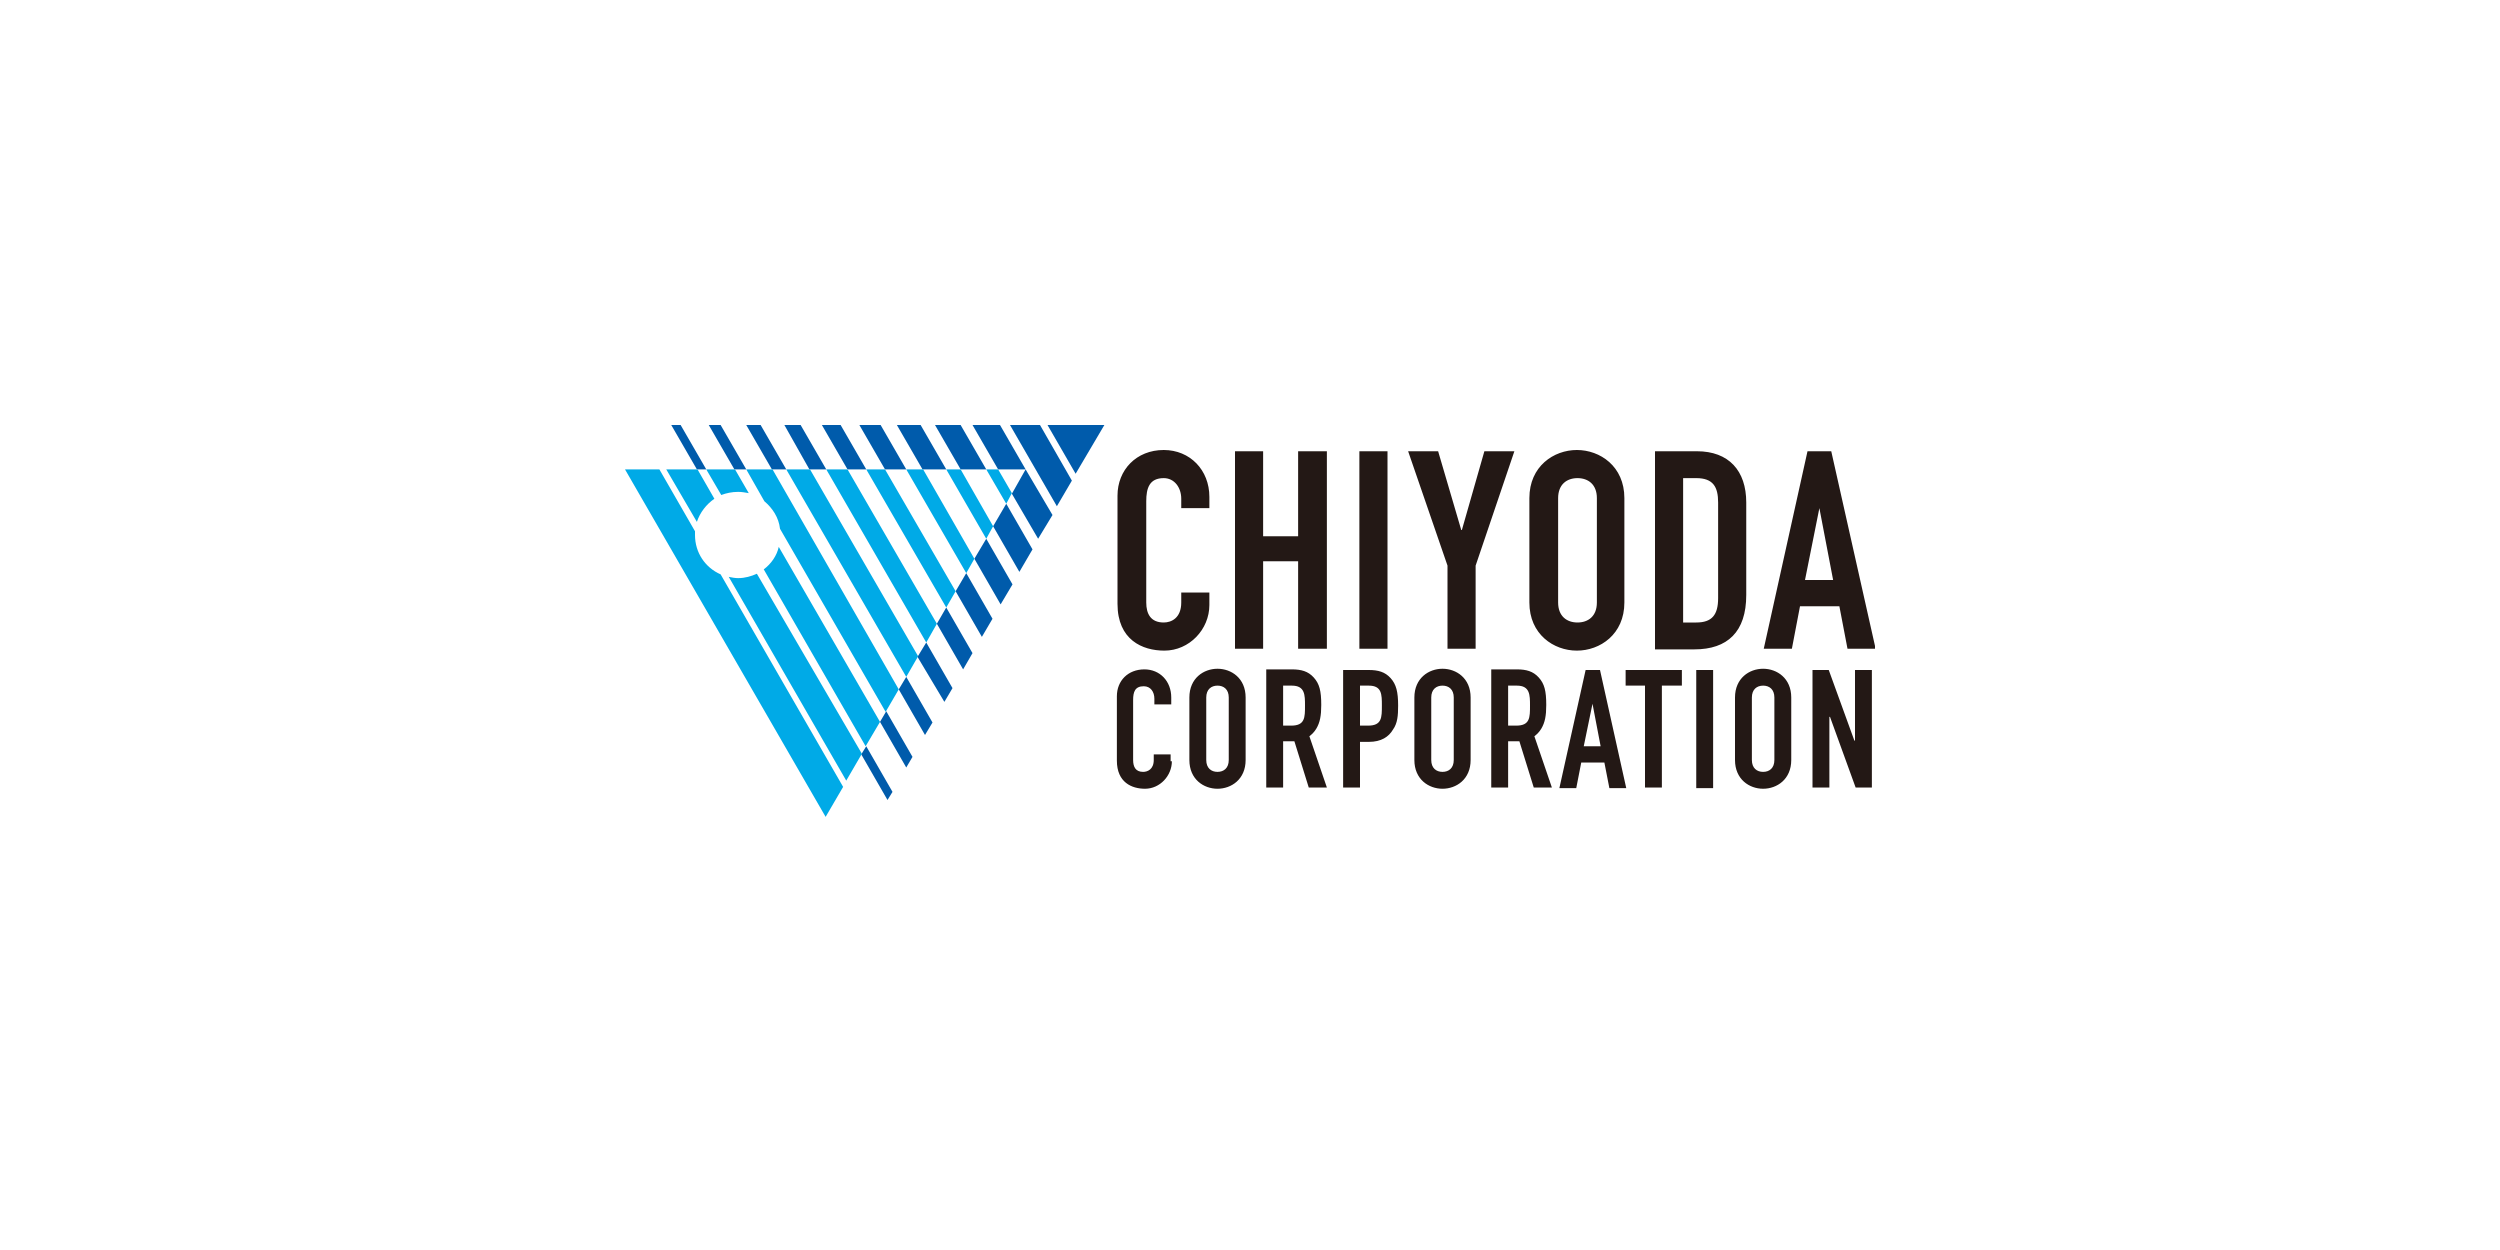 <svg width="200" height="100" viewBox="0 0 200 100" fill="none" xmlns="http://www.w3.org/2000/svg">
<rect width="200" height="100" fill="white"/>
<g clip-path="url(#clip0_48_870)">
<path d="M88.35 34H83.8L86.05 37.9L88.35 34ZM80.8 34L84.55 40.5L85.75 38.45L83.2 34H80.8ZM82.05 37.55L80 34H77.8L79.85 37.55H82.05Z" fill="#005BAB"/>
<path d="M80.95 39.5L83.05 43.1L84.2 41.2L82.05 37.55L80.95 39.5ZM78.9 37.55L76.85 34H74.8L76.85 37.55H78.9ZM79.45 42.1L81.55 45.75L82.6 43.95L80.5 40.3L79.45 42.1ZM77.95 44.7L80.05 48.35L81 46.75L78.9 43.1L77.95 44.7ZM75.7 37.55L73.65 34H71.75L73.8 37.55H75.7ZM76.45 47.3L78.55 50.95L79.4 49.5L77.3 45.85L76.45 47.3ZM72.5 37.55L70.45 34H68.75L70.8 37.55H72.5ZM69.3 37.55L67.25 34H65.75L67.8 37.55H69.3ZM74.95 49.9L77.05 53.55L77.8 52.25L75.7 48.6L74.95 49.9ZM66.1 37.55L64.05 34H62.75L64.75 37.55H66.1ZM73.4 52.55L75.55 56.15L76.2 55.05L74.1 51.4L73.4 52.55ZM62.9 37.55L60.85 34H59.7L61.75 37.55H62.9ZM71.9 55.15L74 58.8L74.6 57.8L72.5 54.15L71.9 55.15ZM59.7 37.55L57.65 34H56.7L58.75 37.55H59.7ZM70.4 57.75L72.5 61.4L73 60.55L70.9 56.9L70.4 57.75ZM55.75 37.55H56.5L54.45 34H53.7L55.75 37.55ZM68.9 60.35L71 64L71.4 63.35L69.3 59.7L68.9 60.35Z" fill="#005BAB"/>
<path d="M69.3 37.55L75.7 48.6L76.45 47.3L70.8 37.55H69.3ZM59.05 46.25C58.8 46.25 58.55 46.2 58.3 46.15L67.7 62.45L68.95 60.3L60.55 45.9C60.1 46.1 59.6 46.25 59.05 46.25ZM59.05 39.35C59.35 39.35 59.6 39.4 59.9 39.45L58.8 37.55H56.5L57.7 39.6C58.1 39.45 58.55 39.35 59.05 39.35ZM55.6 42.8V42.5L52.75 37.55H50L66.05 65.35L67.45 62.95L57.65 45.95C56.4 45.4 55.6 44.2 55.6 42.8ZM62.9 37.55L72.5 54.15L73.45 52.5L64.8 37.55H62.9ZM72.5 37.55L77.3 45.85L77.95 44.7L73.85 37.55H72.5ZM61.1 45.55L69.25 59.7L70.4 57.75L62.3 43.75C62.15 44.45 61.7 45.1 61.1 45.55ZM66.1 37.55L74.1 51.4L74.95 49.9L67.8 37.55H66.1ZM75.7 37.55L78.9 43.1L79.45 42.1L76.85 37.55H75.7ZM79.85 37.55H78.9L80.5 40.3L80.95 39.45L79.85 37.55ZM59.7 37.55L61.15 40.1C61.8 40.65 62.3 41.4 62.4 42.3L70.85 56.95L71.9 55.15L61.8 37.55H59.7ZM57.15 39.9L55.8 37.55H53.3L55.75 41.75C56 41 56.5 40.35 57.15 39.9Z" fill="#00AAE7"/>
<path d="M96.75 48.4C96.75 50.35 95.15 52.05 93.15 52.05C91.4 52.05 89.4 51.2 89.4 48.3V39.65C89.4 37.6 90.9 36 93.1 36C95.2 36 96.75 37.6 96.75 39.75V40.65H94.5V39.9C94.5 39 93.95 38.25 93.1 38.25C91.95 38.25 91.7 39.05 91.7 40.1V48.2C91.7 49.1 92.05 49.8 93.1 49.8C93.7 49.8 94.5 49.45 94.5 48.2V47.4H96.75V48.4ZM98.8 36.1H101.05V42.9H103.85V36.1H106.15V51.9H103.85V44.9H101.05V51.9H98.8V36.1ZM108.75 36.1H111V51.9H108.75V36.1ZM115.8 45.25L112.65 36.1H115.05L116.9 42.4H116.95L118.75 36.1H121.15L118.05 45.25V51.9H115.8V45.25ZM122.35 39.85C122.35 37.3 124.3 36 126.15 36C128 36 129.95 37.3 129.95 39.85V48.2C129.95 50.75 128 52.05 126.15 52.05C124.3 52.05 122.35 50.75 122.35 48.2V39.85ZM124.65 48.2C124.65 49.3 125.35 49.8 126.2 49.8C127.05 49.8 127.75 49.3 127.75 48.2V39.85C127.75 38.75 127.05 38.25 126.2 38.25C125.35 38.25 124.65 38.75 124.65 39.85V48.2ZM132.4 36.1H135.75C138.3 36.1 139.7 37.65 139.7 40.2V47.6C139.7 50.55 138.2 51.95 135.55 51.95H132.4V36.1ZM134.65 49.8H135.7C136.95 49.8 137.45 49.2 137.45 47.85V40.2C137.45 38.95 137.05 38.25 135.7 38.25H134.65V49.8ZM144.6 36.1H146.5L150.05 51.9H147.8L147.15 48.5H144L143.35 51.9H141.1L144.6 36.1ZM145.55 40.65L144.4 46.4H146.65L145.55 40.65ZM93.75 60.9C93.75 62.05 92.8 63.1 91.6 63.1C90.55 63.1 89.35 62.6 89.35 60.85V55.7C89.35 54.45 90.25 53.55 91.55 53.55C92.8 53.55 93.7 54.5 93.7 55.8V56.35H92.35V55.9C92.35 55.35 92.05 54.9 91.5 54.9C90.8 54.9 90.65 55.35 90.65 56V60.8C90.65 61.35 90.85 61.75 91.45 61.75C91.8 61.75 92.3 61.55 92.3 60.8V60.35H93.65V60.9H93.75ZM95.15 55.8C95.15 54.25 96.3 53.5 97.4 53.5C98.5 53.5 99.65 54.25 99.65 55.8V60.8C99.65 62.35 98.5 63.1 97.4 63.1C96.3 63.1 95.15 62.35 95.15 60.8V55.8ZM96.5 60.8C96.5 61.45 96.9 61.75 97.4 61.75C97.9 61.75 98.3 61.45 98.3 60.8V55.8C98.3 55.15 97.9 54.85 97.4 54.85C96.9 54.85 96.5 55.15 96.5 55.8V60.8ZM107.45 53.6H109.5C110.25 53.6 110.8 53.75 111.25 54.25C111.7 54.75 111.85 55.35 111.85 56.45C111.85 57.25 111.8 57.85 111.45 58.35C111.1 58.95 110.5 59.35 109.5 59.35H108.8V63H107.45V53.6ZM108.8 58.05H109.45C110.55 58.05 110.55 57.4 110.55 56.45C110.55 55.55 110.55 54.85 109.5 54.85H108.8V58.05ZM113.15 55.8C113.15 54.25 114.3 53.5 115.4 53.5C116.5 53.5 117.65 54.25 117.65 55.8V60.8C117.65 62.35 116.5 63.1 115.4 63.1C114.3 63.1 113.15 62.35 113.15 60.8V55.8ZM114.5 60.8C114.5 61.45 114.9 61.75 115.4 61.75C115.9 61.75 116.3 61.45 116.3 60.8V55.8C116.3 55.15 115.9 54.85 115.4 54.85C114.9 54.85 114.5 55.15 114.5 55.8V60.8ZM126.85 53.6H128L130.1 63.05H128.75L128.35 61H126.5L126.1 63.05H124.75L126.85 53.6ZM127.4 56.3L126.7 59.7H128.05L127.4 56.3ZM131.6 54.85H130.05V53.6H134.55V54.85H132.95V63H131.6V54.85ZM135.7 53.6H137.05V63.05H135.7V53.6ZM138.8 55.8C138.8 54.25 139.95 53.5 141.05 53.5C142.15 53.5 143.3 54.25 143.3 55.8V60.8C143.3 62.35 142.15 63.1 141.05 63.1C139.95 63.1 138.8 62.35 138.8 60.8V55.8ZM140.15 60.8C140.15 61.45 140.55 61.75 141.05 61.75C141.55 61.75 141.95 61.45 141.95 60.8V55.8C141.95 55.15 141.55 54.85 141.05 54.85C140.55 54.85 140.15 55.15 140.15 55.8V60.8ZM145 53.6H146.3L148.35 59.25H148.4V53.6H149.75V63H148.45L146.4 57.35H146.35V63H145V53.6ZM106.15 63L104.75 58.9C104.95 58.75 105.15 58.55 105.3 58.3C105.6 57.8 105.7 57.25 105.7 56.4C105.7 55.25 105.55 54.7 105.1 54.2C104.65 53.7 104.1 53.55 103.35 53.55H101.3V63H102.65V59.3H103.55L104.7 63H106.15ZM102.65 54.85H103.35C104.4 54.85 104.4 55.6 104.4 56.45C104.4 57.4 104.4 58.05 103.3 58.05H102.65V54.85ZM124.15 63L122.75 58.9C122.95 58.75 123.15 58.55 123.3 58.3C123.6 57.8 123.7 57.25 123.7 56.4C123.7 55.25 123.55 54.7 123.1 54.2C122.65 53.7 122.1 53.55 121.35 53.55H119.3V63H120.65V59.3H121.55L122.7 63H124.15ZM120.65 54.85H121.35C122.4 54.85 122.4 55.6 122.4 56.45C122.4 57.4 122.4 58.05 121.3 58.05H120.65V54.85Z" fill="#231815"/>
</g>
<defs>
<clipPath id="clip0_48_870">
<rect width="100" height="31.35" fill="white" transform="translate(50 34)"/>
</clipPath>
</defs>
</svg>
